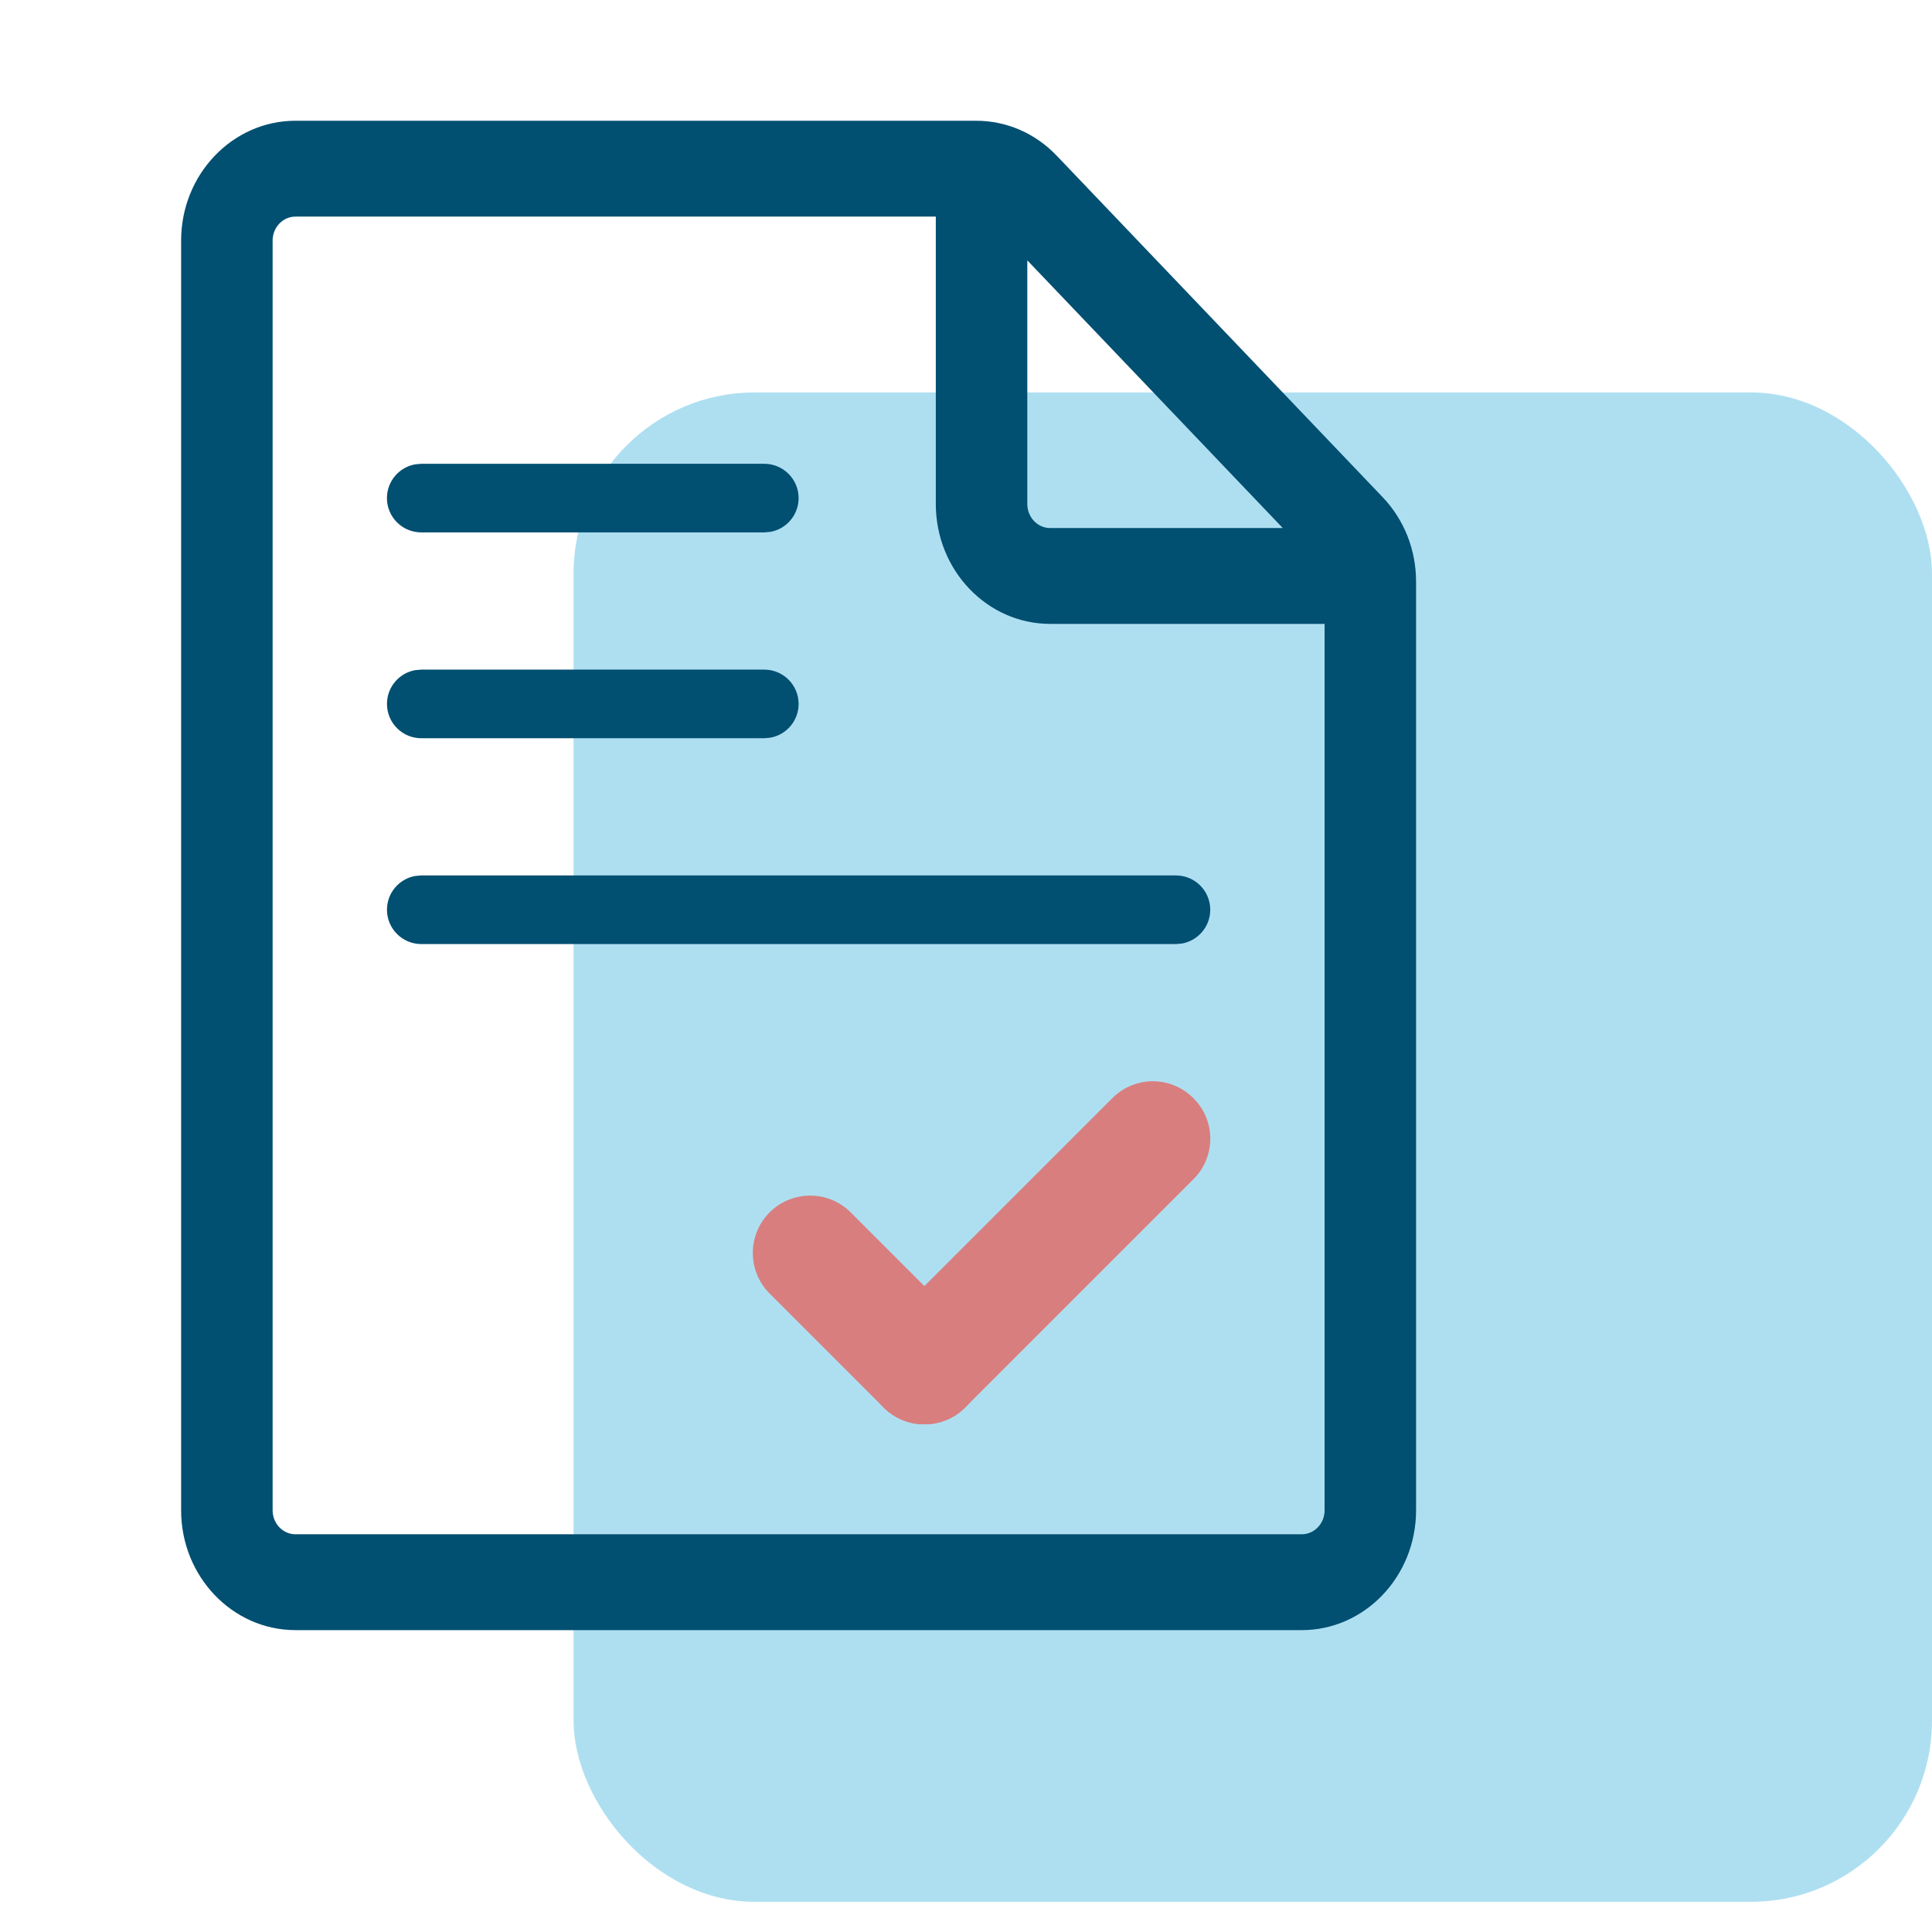 <svg width="64" height="64" viewBox="0 0 64 64" fill="none" xmlns="http://www.w3.org/2000/svg">
<rect x="19" y="13" width="45" height="50" rx="6" fill="#AEDFF1"/>
<path fill-rule="evenodd" clip-rule="evenodd" d="M32.332 4C33.344 4 34.294 4.412 35.01 5.163L45.799 16.466C46.516 17.216 46.909 18.211 46.909 19.271V50.032C46.909 52.221 45.211 54 43.121 54H9.788C7.699 54 6 52.221 6 50.032V7.968C6 5.78 7.699 4 9.788 4H32.332ZM42.494 17.492L34.031 8.625V16.698C34.031 17.136 34.371 17.492 34.788 17.492H42.494ZM43.879 50.032C43.879 50.469 43.539 50.825 43.121 50.825H9.788C9.371 50.825 9.031 50.469 9.031 50.032V7.968C9.031 7.531 9.371 7.175 9.788 7.175H31V16.698C31 18.887 32.699 20.667 34.788 20.667H43.879V50.032ZM26.455 16.5C26.455 15.873 25.946 15.364 25.318 15.364H13.955L13.751 15.382C13.22 15.478 12.818 15.942 12.818 16.5C12.818 17.128 13.327 17.636 13.955 17.636H25.318L25.523 17.618C26.053 17.522 26.455 17.058 26.455 16.5ZM26.455 23.318C26.455 22.691 25.946 22.182 25.319 22.182H13.955L13.751 22.2C13.22 22.296 12.819 22.76 12.819 23.318C12.819 23.946 13.327 24.455 13.955 24.455H25.319L25.523 24.436C26.053 24.34 26.455 23.876 26.455 23.318ZM38.955 29C39.582 29 40.091 29.509 40.091 30.136C40.091 30.694 39.689 31.158 39.159 31.255L38.955 31.273H13.955C13.327 31.273 12.819 30.764 12.819 30.136C12.819 29.578 13.22 29.115 13.751 29.018L13.955 29H38.955Z" fill="#014F71"/>
<path fill-rule="evenodd" clip-rule="evenodd" d="M30.621 47.182C29.853 47.187 29.157 46.726 28.863 46.016C28.569 45.305 28.732 44.487 29.278 43.946L36.847 36.377V36.379C37.202 36.02 37.686 35.818 38.19 35.818C38.694 35.818 39.178 36.02 39.533 36.379C39.891 36.733 40.093 37.218 40.093 37.721C40.093 38.225 39.891 38.71 39.533 39.064L31.964 46.633H31.965C31.607 46.988 31.125 47.185 30.621 47.182L30.621 47.182Z" fill="#D97E7E"/>
<path fill-rule="evenodd" clip-rule="evenodd" d="M30.622 47.182C30.119 47.185 29.635 46.988 29.279 46.633L25.495 42.85C24.752 42.106 24.752 40.904 25.495 40.162C26.236 39.421 27.439 39.421 28.181 40.162L31.964 43.946H31.966C32.324 44.303 32.525 44.785 32.525 45.291C32.525 45.794 32.324 46.279 31.966 46.633C31.608 46.988 31.125 47.185 30.622 47.182L30.622 47.182Z" fill="#D97E7E"/>
</svg>
